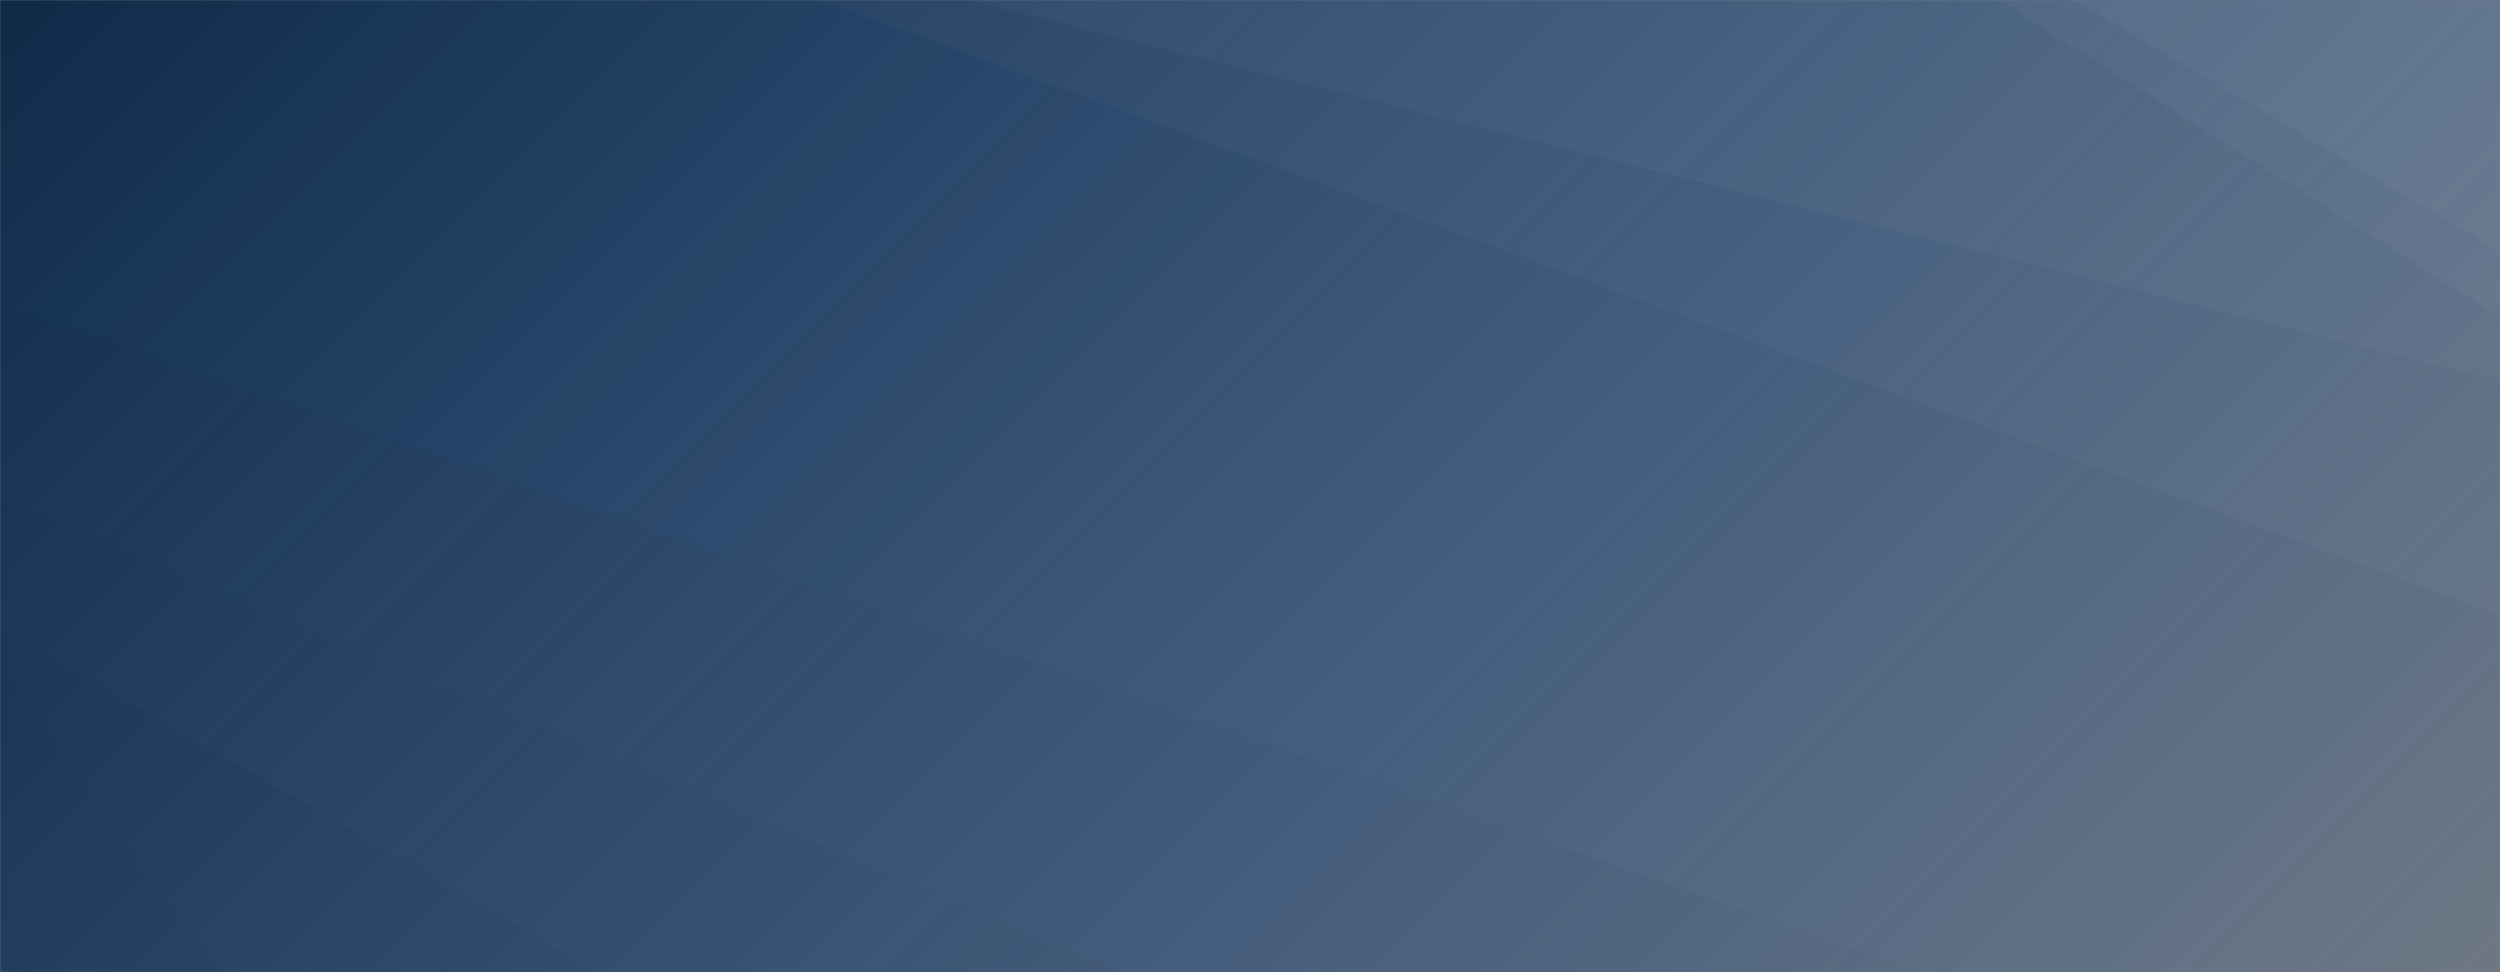 <svg xmlns="http://www.w3.org/2000/svg" version="1.1" xmlns:xlink="http://www.w3.org/1999/xlink" xmlns:svgjs="http://svgjs.dev/svgjs" width="1440" height="560" preserveAspectRatio="none" viewBox="0 0 1440 560"><rect x="0" y="0" width="1440" height="560" fill="#808080" stroke="none"/><g mask="url(&quot;#SvgjsMask1106&quot;)" fill="none"><rect width="1440" height="560" x="0" y="0" fill="url(&quot;#SvgjsLinearGradient1107&quot;)"/><path d="M1440 0L1195.06 0L1440 145.14z" fill="rgba(255, 255, 255, .1)"/><path d="M1195.06 0L1440 145.14L1440 182.54L1151.35 0z" fill="rgba(255, 255, 255, .075)"/><path d="M1151.35 0L1440 182.54L1440 219.26L557.15 0z" fill="rgba(255, 255, 255, .05)"/><path d="M557.15 0L1440 219.26L1440 354.32L472.35 0z" fill="rgba(255, 255, 255, .025)"/><path d="M0 560L125.98 560L0 382.29z" fill="rgba(0, 0, 0, .1)"/><path d="M0 382.29L125.98 560L344.26 560L0 361.64z" fill="rgba(0, 0, 0, .075)"/><path d="M0 361.64L344.26 560L645.36 560L0 286.48z" fill="rgba(0, 0, 0, .05)"/><path d="M0 286.48L645.36 560L1105.95 560L0 173.27z" fill="rgba(0, 0, 0, .025)"/></g><defs><mask id="SvgjsMask1106"><rect width="1440" height="560" fill="#ffffff"/></mask><linearGradient x1="15.28%" y1="-39.29%" x2="84.72%" y2="139.29%" gradientUnits="userSpaceOnUse" id="SvgjsLinearGradient1107"><stop stop-color="#0e2a47" offset="0"/><stop stop-color="rgba(0, 69, 158, 0.14)" offset="1"/></linearGradient></defs></svg>